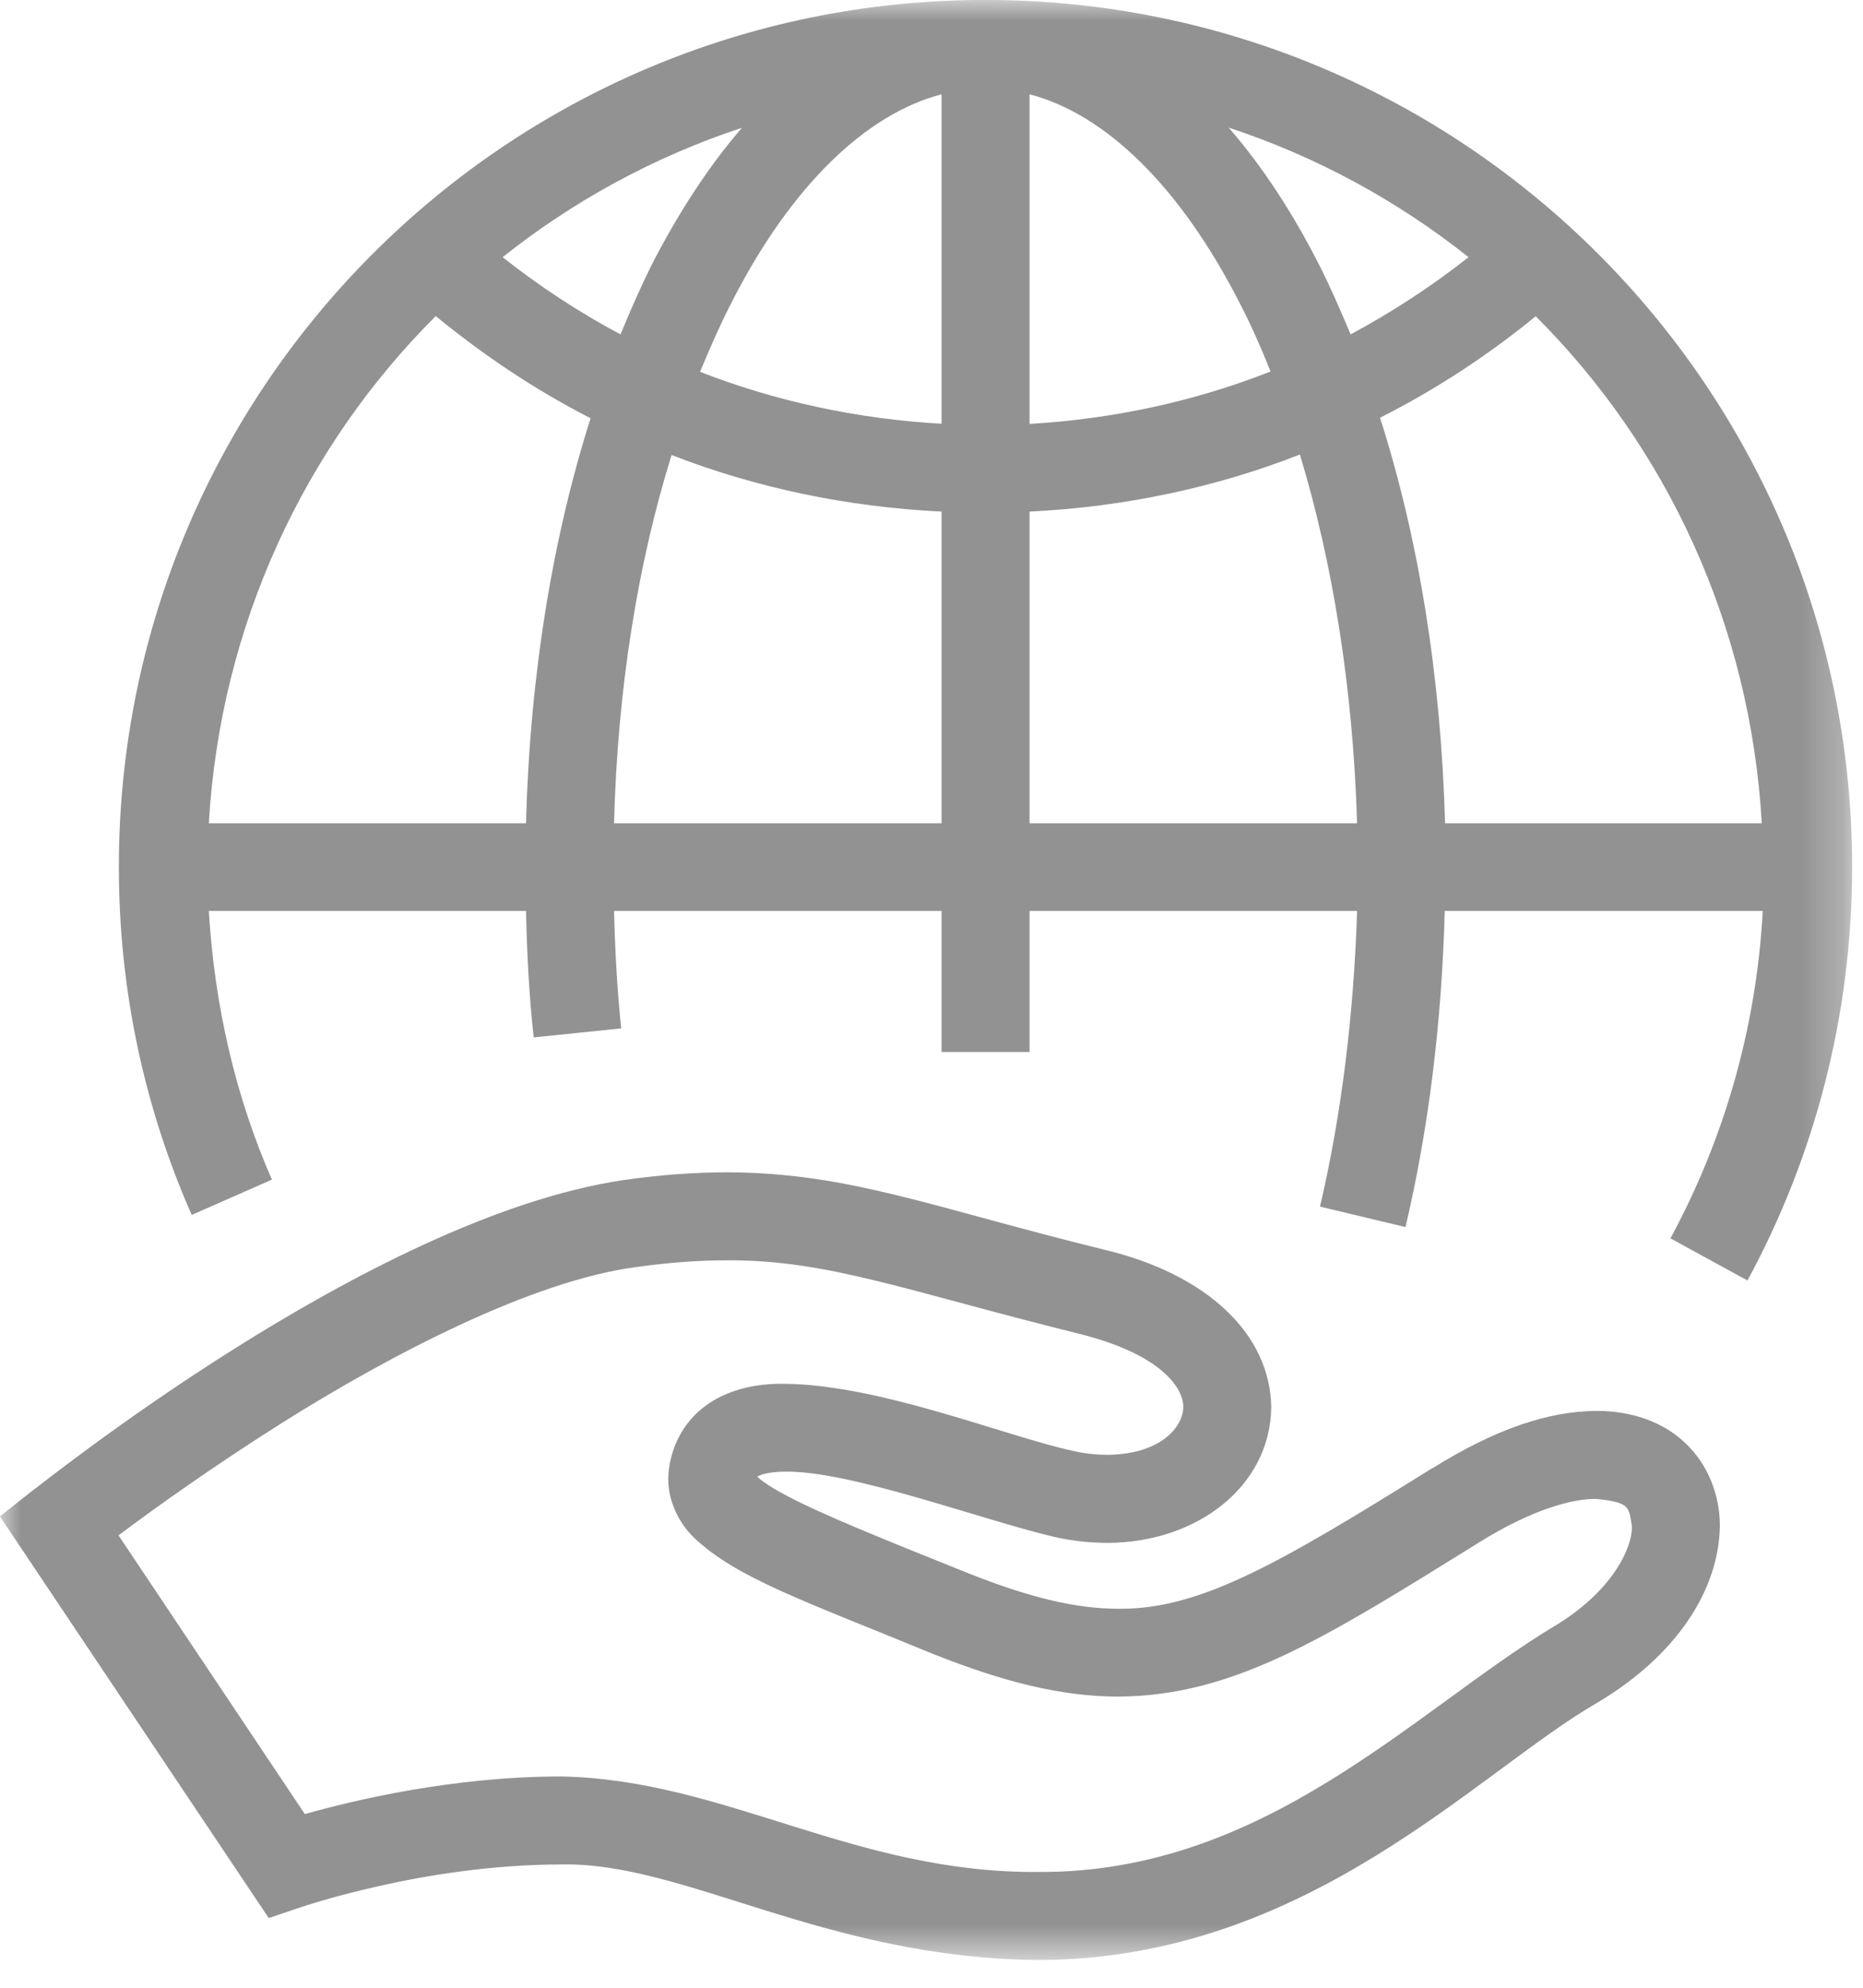 <?xml version="1.0" encoding="UTF-8"?>
<svg width="45px" height="48px" viewBox="0 0 45 48" version="1.1" xmlns="http://www.w3.org/2000/svg" xmlns:xlink="http://www.w3.org/1999/xlink">
    <title>E8A8BCE6-B6A9-466F-A8D9-6777BDC2CF3D</title>
    <defs>
        <polygon id="path-1" points="0 0.001 44.737 0.001 44.737 47.328 0 47.328"></polygon>
    </defs>
    <g id="Page-1" stroke="none" stroke-width="1" fill="none" fill-rule="evenodd">
        <g id="Desktop---Bewell_-2" transform="translate(-192, -2171)">
            <g id="features" transform="translate(-256, 2129)">
                <g id="Group-3" transform="translate(448, 42)">
                    <mask id="mask-2" fill="white">
                        <use xlink:href="#path-1"></use>
                    </mask>
                    <g id="Clip-2"></g>
                    <path d="M34.905,19.88 C34.805,16.308 34.262,12.985 33.334,10.088 C34.684,9.405 35.934,8.585 37.095,7.637 C40.265,10.803 42.282,15.102 42.555,19.88 L34.905,19.88 Z M24.869,19.88 L24.869,12.354 C27.151,12.242 29.356,11.776 31.398,10.976 C32.189,13.58 32.683,16.617 32.78,19.88 L24.869,19.88 Z M24.869,2.277 C26.689,2.751 28.509,4.487 29.967,7.364 C30.228,7.866 30.465,8.409 30.69,8.971 C28.87,9.686 26.918,10.116 24.869,10.237 L24.869,2.277 Z M35.472,6.211 C34.584,6.91 33.627,7.537 32.623,8.075 C32.378,7.492 32.137,6.934 31.868,6.404 C31.233,5.154 30.502,4.029 29.678,3.081 C31.807,3.784 33.76,4.849 35.472,6.211 L35.472,6.211 Z M22.743,10.233 C20.702,10.116 18.733,9.69 16.909,8.979 C17.146,8.413 17.383,7.866 17.64,7.364 C19.091,4.487 20.923,2.751 22.743,2.277 L22.743,10.233 Z M22.743,19.88 L14.832,19.88 C14.916,16.621 15.41,13.588 16.222,10.988 C18.251,11.776 20.449,12.242 22.743,12.354 L22.743,19.88 Z M12.14,6.211 C13.852,4.849 15.804,3.784 17.922,3.085 C17.106,4.029 16.379,5.154 15.736,6.404 C15.475,6.934 15.226,7.492 14.989,8.075 C13.976,7.537 13.028,6.91 12.14,6.211 L12.14,6.211 Z M12.706,19.88 L5.044,19.88 C5.322,15.102 7.355,10.795 10.525,7.633 C11.678,8.577 12.923,9.413 14.265,10.1 C13.349,12.985 12.799,16.308 12.706,19.88 L12.706,19.88 Z M23.8,-0.001 C12.24,-0.001 2.871,9.373 2.871,20.936 C2.871,23.922 3.494,26.762 4.631,29.338 L6.567,28.486 L6.567,28.482 C5.691,26.485 5.181,24.291 5.044,21.997 L12.706,21.997 C12.727,23.034 12.783,24.062 12.891,25.051 L15.005,24.834 C14.908,23.918 14.856,22.961 14.832,21.997 L22.743,21.997 L22.743,25.404 L24.869,25.404 L24.869,21.997 L32.78,21.997 C32.699,24.544 32.394,26.963 31.884,29.137 L33.949,29.631 C34.503,27.284 34.825,24.709 34.897,21.997 L42.579,21.997 C42.423,24.854 41.631,27.534 40.349,29.904 L42.21,30.921 C43.821,27.947 44.737,24.544 44.737,20.936 C44.737,9.373 35.359,-0.001 23.8,-0.001 L23.8,-0.001 Z M37.509,39.29 C34.154,41.323 30.542,45.228 25.106,45.204 C20.638,45.248 17.508,42.97 13.554,42.898 C10.939,42.898 8.552,43.472 7.363,43.806 L2.863,37.076 C3.686,36.457 5.101,35.441 6.78,34.38 C9.464,32.688 12.871,30.929 15.35,30.599 C16.182,30.483 16.897,30.434 17.564,30.434 C20.011,30.422 21.871,31.17 26.138,32.226 C28.219,32.765 28.597,33.629 28.581,33.982 C28.581,34.4 28.111,35.111 26.761,35.131 C26.5,35.131 26.219,35.107 25.913,35.035 C24.31,34.689 21.273,33.44 18.966,33.416 C18.042,33.392 16.825,33.685 16.323,34.862 C16.222,35.107 16.142,35.409 16.142,35.71 C16.134,36.252 16.407,36.783 16.752,37.12 C17.773,38.101 19.408,38.651 22.562,39.949 C24.234,40.612 25.636,40.969 27.01,40.969 C29.819,40.953 32.024,39.543 35.729,37.245 L35.17,36.349 L35.729,37.245 C37.006,36.449 37.991,36.184 38.561,36.196 C39.377,36.28 39.341,36.393 39.417,36.847 C39.441,37.373 38.931,38.454 37.509,39.29 L37.509,39.29 Z M38.561,34.071 C37.4,34.075 36.115,34.513 34.616,35.445 L34.608,35.445 C30.855,37.787 28.963,38.872 27.01,38.848 C26.014,38.848 24.893,38.591 23.362,37.98 C21.265,37.14 19.83,36.558 19.006,36.12 C18.629,35.923 18.38,35.75 18.291,35.658 C18.299,35.65 18.307,35.642 18.348,35.63 C18.424,35.593 18.653,35.537 18.966,35.537 C20.545,35.517 23.603,36.666 25.443,37.108 C25.897,37.213 26.343,37.257 26.761,37.257 C28.902,37.249 30.682,35.903 30.706,33.982 C30.682,32.222 29.168,30.768 26.656,30.173 C22.522,29.157 20.505,28.317 17.564,28.309 C16.793,28.309 15.977,28.365 15.053,28.498 C8.922,29.406 0.846,35.979 0.769,36.007 L-0.002,36.618 L6.491,46.317 L7.266,46.056 C7.266,46.056 7.998,45.803 9.167,45.542 C10.336,45.276 11.935,45.023 13.554,45.023 C16.527,44.955 19.931,47.293 25.106,47.33 C31.594,47.309 35.697,42.769 38.594,41.11 C40.47,39.989 41.519,38.422 41.543,36.847 C41.543,36.12 41.269,35.376 40.711,34.85 C40.165,34.324 39.385,34.067 38.561,34.071 L38.561,34.071 Z" id="Fill-1" fill="#929292" mask="url(#mask-2)"></path>
                </g>
            </g>
        </g>
    </g>
</svg>